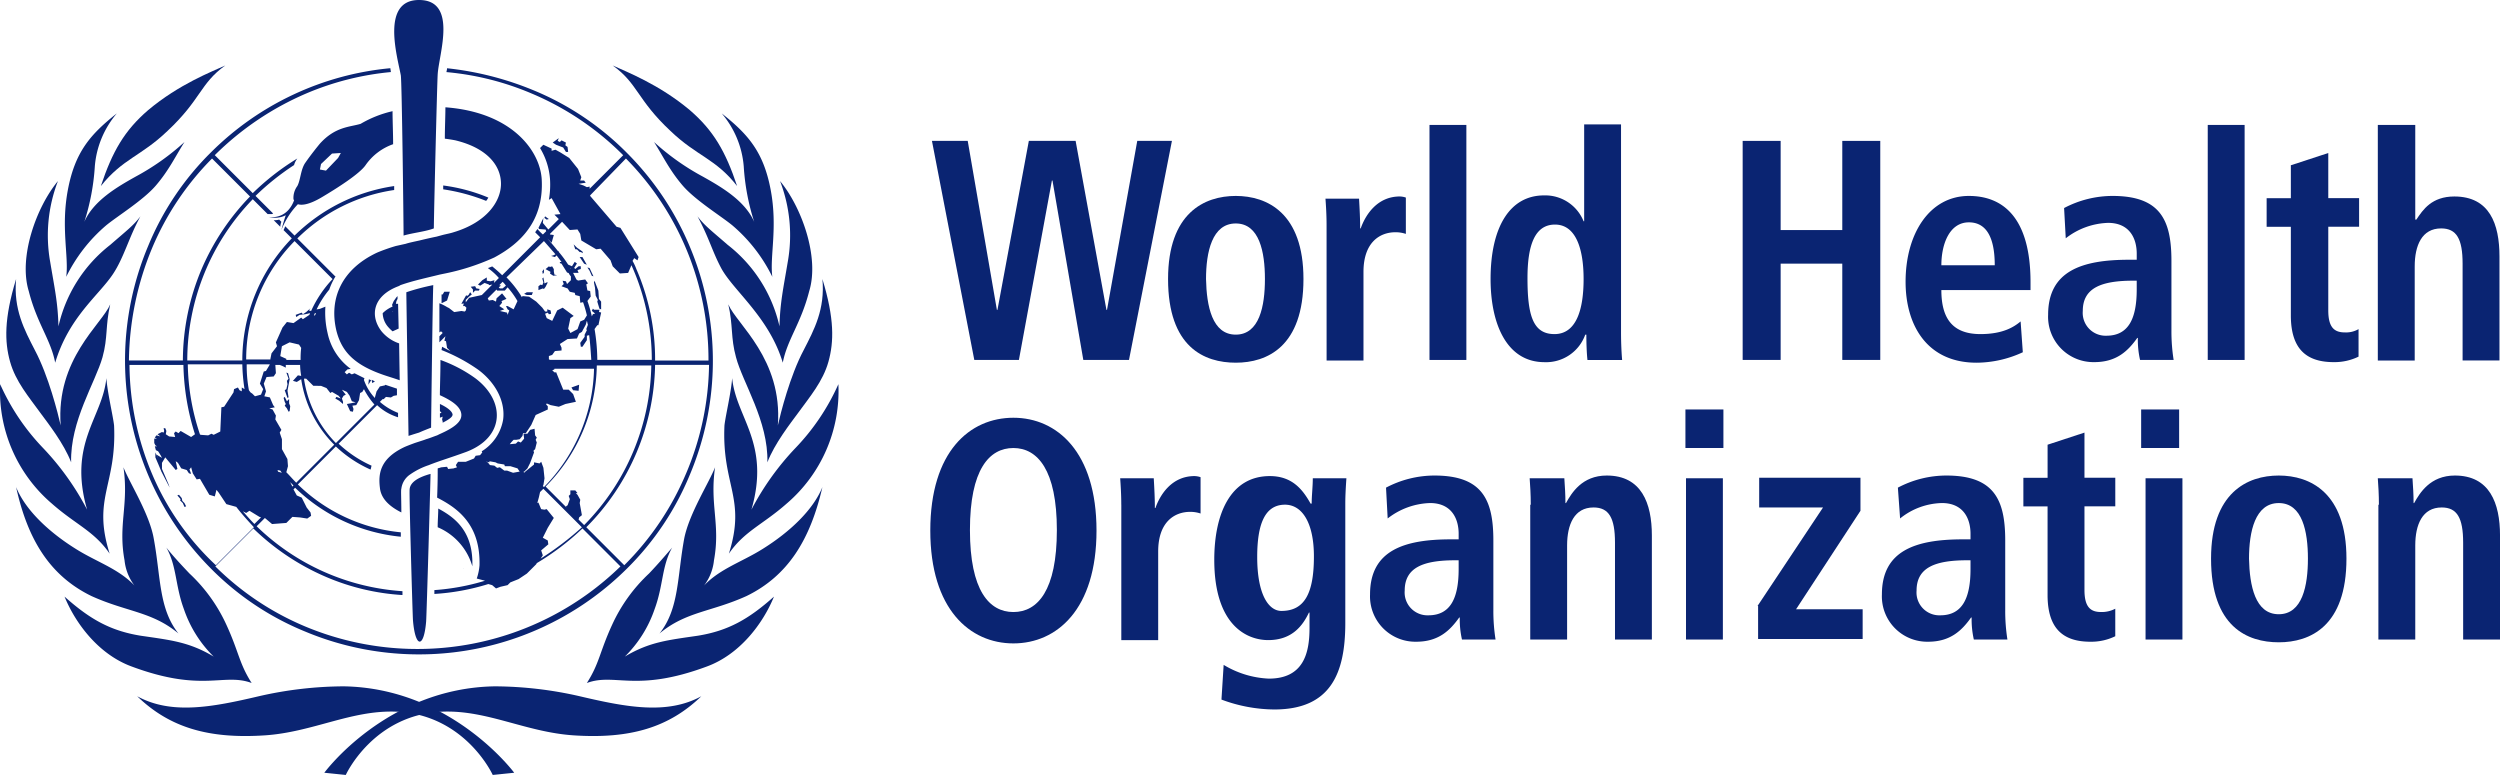 <?xml version="1.0" encoding="UTF-8"?> <svg xmlns="http://www.w3.org/2000/svg" id="Group_582" width="437.148" height="135.506" viewBox="0 0 437.148 135.506"><defs><style> .cls-1{fill:#0a2472} </style></defs><g id="WHO_World_Health_Organization_Converted_-WHITE" transform="translate(0 0)"><g id="Group_15" transform="translate(162.959 21.75)"><path id="Path_182" d="M262.377 391.529h-.1l-5.771 31.371h-7.8l-7.406-38.3h6.256l5.1 29.546h.1l5.486-29.546h8.18l5.389 29.546h.1L277.2 384.6h6.063l-7.507 38.3h-7.988z" class="cls-1" transform="translate(-241.3 -381.713)"></path><path id="Path_183" d="M296.038 394.6c5.486 0 11.838 2.983 11.838 14.532 0 11.838-6.352 14.628-11.838 14.628s-11.838-2.694-11.838-14.628c0-11.549 6.352-14.532 11.838-14.532zm0 24.253c4.138 0 5.1-5 5.1-9.72s-.962-9.72-5.1-9.72-5.2 5-5.2 9.72c.099 4.715 1.062 9.72 5.2 9.72z" class="cls-1" transform="translate(-242.913 -382.089)"></path><path id="Path_184" d="M312.992 399.7c0-1.732-.1-3.368-.192-4.62h5.871c.1 1.732.193 3.465.193 5.2h.1c.77-2.214 2.791-5.582 6.833-5.582a3.461 3.461 0 0 1 1.059.193v6.352a5.6 5.6 0 0 0-1.829-.289c-2.695 0-5.582 1.732-5.582 6.929v15.497h-6.448z" class="cls-1" transform="translate(-243.988 -382.093)"></path><path id="Path_185" d="M331.7 381.7h6.448v41.095H331.7z" class="cls-1" transform="translate(-244.699 -381.604)"></path><path id="Path_186" d="M365.609 381.7v36.282c0 2.021.1 3.753.192 4.812h-6.063c-.1-.866-.193-2.5-.193-4.427h-.192a7.262 7.262 0 0 1-7.122 4.812c-6.641 0-9.432-6.737-9.432-14.532 0-9.239 3.465-14.629 9.335-14.629a7.229 7.229 0 0 1 6.929 4.523h.1V381.6h6.448zm-11.645 36.571c3.85 0 5.1-4.331 5.1-9.624 0-5.486-1.444-9.528-5-9.528s-4.812 3.657-4.812 9.335c-.004 6.546.958 9.814 4.712 9.814z" class="cls-1" transform="translate(-245.116 -381.6)"></path><path id="Path_187" d="M388.6 384.6h6.641v15.591h10.779V384.6h6.641v38.3h-6.641v-16.838h-10.779V422.9H388.6z" class="cls-1" transform="translate(-246.838 -381.713)"></path><path id="Path_188" d="M438.7 421.932a19.428 19.428 0 0 1-8.084 1.829c-8.662 0-12.415-6.544-12.415-14.147 0-8.469 4.235-15.013 11.068-15.013 5.774 0 10.779 3.561 10.779 15.11v1.347h-15.592c0 4.812 1.829 7.7 6.833 7.7 3.946 0 5.871-1.251 7.026-2.214zm-4.908-15.206c0-5-1.54-7.507-4.523-7.507-3.368 0-4.812 3.753-4.812 7.507z" class="cls-1" transform="translate(-247.951 -382.089)"></path><path id="Path_189" d="M446.891 396.717a18.208 18.208 0 0 1 8.469-2.117c8.373 0 10.3 4.235 10.3 11.356v12.319a32.028 32.028 0 0 0 .385 5h-5.871a15.809 15.809 0 0 1-.385-3.85h-.1c-1.636 2.31-3.657 4.235-7.507 4.235a7.934 7.934 0 0 1-8.084-8.277c0-7.7 5.967-9.624 14.147-9.624h1.347V404.7c0-2.791-1.347-5.389-5-5.389a12.625 12.625 0 0 0-7.411 2.695zm12.7 12.7h-.577c-5.582 0-8.854 1.251-8.854 5.293a3.993 3.993 0 0 0 4.138 4.331c3.85 0 5.293-2.983 5.293-8.084z" class="cls-1" transform="translate(-248.924 -382.089)"></path><path id="Path_190" d="M473.1 381.7h6.448v41.095H473.1z" class="cls-1" transform="translate(-250.015 -381.604)"></path><path id="Path_191" d="M488.131 388.917l6.448-2.117v7.892h5.389v5h-5.389v14.629c0 2.983 1.059 3.85 2.887 3.85a4.337 4.337 0 0 0 2.406-.577v4.812a9.609 9.609 0 0 1-4.331.962c-4.812 0-7.507-2.31-7.507-8.18V399.7H483.8v-5h4.234v-5.774z" class="cls-1" transform="translate(-250.417 -381.796)"></path><path id="Path_192" d="M504.1 381.7h6.448v16.553h.192c1.155-1.732 2.695-4.042 6.641-4.042 6.159 0 7.892 4.812 7.892 10.49v18.189h-6.448v-16.937c0-4.331-1.059-6.159-3.753-6.159-3.368 0-4.62 2.983-4.62 6.641v16.457H504V381.7z" class="cls-1" transform="translate(-251.176 -381.604)"></path></g><g id="Group_16" transform="translate(162.671 71.603)"><path id="Path_193" d="M255.532 434.9c7.6 0 14.532 5.967 14.532 19.729s-6.929 19.729-14.532 19.729S241 468.392 241 454.629c0-13.858 6.929-19.729 14.532-19.729zm0 33.973c4.235 0 7.6-3.753 7.6-14.34 0-10.49-3.368-14.34-7.6-14.34s-7.6 3.753-7.6 14.34 3.368 14.34 7.6 14.34z" class="cls-1" transform="translate(-241 -433.456)"></path><path id="Path_194" d="M275.692 450.5c0-1.732-.1-3.368-.192-4.619h5.871c.1 1.732.193 3.465.193 5.2h.1c.77-2.214 2.791-5.582 6.833-5.582a3.458 3.458 0 0 1 1.059.193v6.352a5.6 5.6 0 0 0-1.829-.289c-2.695 0-5.582 1.732-5.582 6.929v15.496h-6.448V450.5z" class="cls-1" transform="translate(-242.297 -433.855)"></path><path id="Path_195" d="M294.236 478.51a16.618 16.618 0 0 0 7.892 2.406c6.063 0 7.122-4.427 7.122-8.854v-2.695h-.1c-1.059 2.214-2.887 4.812-7.122 4.812-3.753 0-9.432-2.6-9.432-14.051 0-7.8 2.695-14.628 9.72-14.628 3.946 0 5.774 2.406 7.122 4.812h.192c0-1.444.193-2.887.193-4.427h5.877c-.1 1.444-.193 2.983-.193 4.427V471.2c0 8.854-2.6 15.11-12.415 15.11a26.756 26.756 0 0 1-9.239-1.732zm10.105-9.432c4.042 0 5.678-3.08 5.678-9.528 0-5.967-2.117-9.143-5.2-9.047-3.368.1-4.716 3.368-4.716 9.143.004 6.642 2.025 9.433 4.238 9.433z" class="cls-1" transform="translate(-242.94 -433.855)"></path><path id="Path_196" d="M323.691 447.517a18.208 18.208 0 0 1 8.469-2.117c8.373 0 10.3 4.235 10.3 11.356v12.319a32.029 32.029 0 0 0 .385 5h-5.871a15.809 15.809 0 0 1-.385-3.85h-.1c-1.636 2.31-3.657 4.234-7.507 4.234a7.934 7.934 0 0 1-8.084-8.277c0-7.7 5.967-9.624 14.147-9.624h1.347v-.958c0-2.791-1.347-5.389-5-5.389a12.625 12.625 0 0 0-7.411 2.695zm12.7 12.7h-.577c-5.582 0-8.854 1.251-8.854 5.293a3.993 3.993 0 0 0 4.138 4.331c3.85 0 5.293-2.983 5.293-8.084z" class="cls-1" transform="translate(-244.004 -433.851)"></path><path id="Path_197" d="M350.092 450.5c0-1.732-.1-3.368-.193-4.62h6.063c.1 1.444.192 2.887.192 4.331h.1c.962-1.732 2.791-4.812 7.122-4.812 6.063 0 7.892 4.812 7.892 10.49v18.191h-6.448v-16.939c0-4.331-1.059-6.159-3.753-6.159-3.368 0-4.62 2.984-4.62 6.641v16.457H350V450.5z" class="cls-1" transform="translate(-245.094 -433.851)"></path><path id="Path_198" d="M378.2 433.4h6.641v6.737H378.2zm.1 12.03h6.448v28.2H378.3z" class="cls-1" transform="translate(-246.158 -433.4)"></path><path id="Path_199" d="M391.3 468.224L402.753 451h-11.164v-5.2H409.3v5.774L398.037 468.8h11.645v5.2H391.4v-5.774z" class="cls-1" transform="translate(-246.651 -433.866)"></path><path id="Path_200" d="M416.691 447.517a18.208 18.208 0 0 1 8.469-2.117c8.373 0 10.3 4.235 10.3 11.356v12.319a32.03 32.03 0 0 0 .385 5h-5.871a15.809 15.809 0 0 1-.385-3.85h-.1c-1.636 2.31-3.657 4.234-7.507 4.234a7.934 7.934 0 0 1-8.084-8.277c0-7.7 5.967-9.624 14.147-9.624h1.347v-.958c0-2.791-1.347-5.389-5-5.389a12.042 12.042 0 0 0-7.314 2.695zm12.7 12.7h-.577c-5.582 0-8.854 1.251-8.854 5.293a3.993 3.993 0 0 0 4.138 4.331c3.85 0 5.293-2.983 5.293-8.084z" class="cls-1" transform="translate(-247.5 -433.851)"></path><path id="Path_201" d="M443.835 439.717l6.448-2.117v7.892h5.39v5h-5.39v14.629c0 2.983 1.059 3.85 2.887 3.85a5.013 5.013 0 0 0 2.5-.577v4.812a9.609 9.609 0 0 1-4.331.962c-4.812 0-7.507-2.31-7.507-8.18V450.5H439.6v-5h4.235v-5.774z" class="cls-1" transform="translate(-248.466 -433.558)"></path><path id="Path_202" d="M461 433.4h6.641v6.737H461zm.77 12.03h6.448v28.2h-6.448z" class="cls-1" transform="translate(-249.271 -433.4)"></path><path id="Path_203" d="M485.538 445.4c5.486 0 11.837 2.984 11.837 14.532 0 11.838-6.352 14.629-11.837 14.629s-11.838-2.695-11.838-14.629c0-11.548 6.352-14.532 11.838-14.532zm0 24.253c4.138 0 5.1-5 5.1-9.72s-.962-9.72-5.1-9.72-5.2 5-5.2 9.72c.099 4.715 1.062 9.72 5.2 9.72z" class="cls-1" transform="translate(-249.748 -433.851)"></path><path id="Path_204" d="M504.192 450.5c0-1.732-.1-3.368-.193-4.62h6.063c.1 1.444.193 2.887.193 4.331h.1c.962-1.732 2.791-4.812 7.122-4.812 6.063 0 7.892 4.812 7.892 10.49v18.191h-6.448v-16.939c0-4.331-1.059-6.159-3.753-6.159-3.368 0-4.619 2.984-4.619 6.641v16.457H504.1V450.5z" class="cls-1" transform="translate(-250.888 -433.851)"></path></g><g id="Group_19" transform="translate(0 11.453)"><path id="Path_205" d="M158.219 394.016a30.809 30.809 0 0 0-7.892-2.117v.674a33.267 33.267 0 0 1 7.507 2.021 3 3 0 0 0 .385-.578zm-6.737 16.457h-.962l-.289.481h-.192v1.54l.962-.481zm3.272.577l-.289.192-.1-.192-.866 1.54.77-.1v-.577l.577-.577.481-.385-.289-.385zm1.155-.77h.674l.1-.289-.577-.1-.193-.385-.77.1.385.481v.577zm-5.774 22.52l.1.385v.192c1.54-.77 1.732-1.155 1.732-1.444-.1-.578-.962-1.251-2.214-1.829v1.251l.289.289c-.1 0-.192.1-.289.1v.77c.193-.1.289-.1.481-.193zm.577-1.54zm-27.812-6.639l.385 1.059-.289.385.1.577-.192.866-.289.192.481 1.347.192-.1-.192-1.155.385-2.021-.289-1.059zm.481 4.62l-.192.192-.192.193-.385-.77-.192.193.192.674.192.385-.192.289.385.481.289.577.192-.1.1-.866-.192-.481zm25.985 24.06zm-7.988-40.517l.1.289a5.462 5.462 0 0 0-1.732 1.155 3.84 3.84 0 0 0 .866 2.31 7.351 7.351 0 0 0 .866.866l1.059-.481-.1-4.331h-.385l.1-.481.193-.385v-.481l-.193.193-.481.674zm.1 1.251v-.1h.1zm-19.638-14.918a2.811 2.811 0 0 1 .192-.866l-.385-.385a2.968 2.968 0 0 1-.962.1zm16.553 27.043l-.577-.289.1.578zm-.674-.192c-.1-.1-.289-.1-.385-.193l-.1.962zm36.379.77l-1.347.481.289.481.962.1zm19.344-24.156a50.959 50.959 0 0 0-10.971-16.361 49.446 49.446 0 0 0-16.361-10.971A54.526 54.526 0 0 0 151 371.4c0 .289-.1.481-.1.674a49.265 49.265 0 0 1 14.917 3.753 49.818 49.818 0 0 1 15.983 10.779l-5.871 5.871v-.385l-.481.1-.577-.289-.871-.293 1.251-.193-.289-.385h-.674l.192-.577-.577-1.444-1.54-1.925-1.54-.962-.866-.481-.674.193v-.385l-1.444-.674-.577.578a12.182 12.182 0 0 1 1.738 5.389 15.29 15.29 0 0 1-.192 3.657l.481-.289 1.54 2.791-1.059.1.77.77-1.829 1.829-.962-1.155.1-.866-.866 1.732.1.193 1.155.1.1.289-.577.577a9.073 9.073 0 0 1-.962-.962c-.1.193-.289.385-.385.577l.866.866-6.641 6.641c-.577-.578-1.155-1.059-1.732-1.54-.289.1-.481.193-.77.289a10.807 10.807 0 0 1 1.925 1.732l-.866.866.1-.481-.674.192-.674-.1v-.578l-.77.481-.77.77.385.193.77-.481.77.289v.1l.577-.1-1.829 1.829-2.214.481-.577.77-.385.289-.1.385h.289l.289.289-.1.481-.192.193-.577-.1-1.251.192c-.289-.192-.481-.385-.77-.577l-.1-.1-.385-.193a8.816 8.816 0 0 0-1.347-.674v5.1l.289-.193.289.289-.577.577v1.059l1.059-1.059-.192.77.289.1.182 1.156.577.578-1.444-.77-.1.577a30.445 30.445 0 0 1 6.448 3.465c3.08 2.31 4.716 5.582 4.331 8.662a8.1 8.1 0 0 1-3.753 5.582l.1.193-.385.481-.77.1-.289.481-1.444.577h-1.347l-.385.577.192.385c-.192.1-.385.1-.577.193l-.962.1-.192-.385-1.059.1c-.192.1-.385.1-.577.193v.77c0 .193 0 1.925-.1 4.331 3.368 1.732 7.6 4.523 7.411 11.838a9.236 9.236 0 0 1-.481 2.31l1.444.385a39.87 39.87 0 0 1-8.854 1.636v.674a39.715 39.715 0 0 0 9.432-1.732l.674.192.674.577.77-.289 1.251-.289.481-.481 1.444-.577 1.444-.962 1.636-1.636.1-.193a44.787 44.787 0 0 0 7.988-6.063l6.641 6.641a50.871 50.871 0 0 1-55.146 10.49 49.328 49.328 0 0 1-15.687-10.49l6.641-6.641a41.938 41.938 0 0 0 12.7 8.469 40 40 0 0 0 13.377 3.176v-.674a40.4 40.4 0 0 1-25.5-11.356l1.444-1.444 1.251 1.059 2.5-.193 1.059-1.059 1.347.1 1.251.193.674-.481-.1-.577-.674-.866-.866-1.732-.866-.385-.577-1.059.289-.289a30.851 30.851 0 0 0 18.478 8.565v-.77a29.881 29.881 0 0 1-18-8.373l6.641-6.641a21.545 21.545 0 0 0 6.063 4.042c.1-.193.1-.481.193-.674a20.882 20.882 0 0 1-5.774-3.85l6.737-6.737a9.359 9.359 0 0 0 3.657 2.117v-.77a10.8 10.8 0 0 1-3.176-1.925l.481-.481h.193l.385-.385.866.1.481-.289.577-.1v-1.155l-2.021-.674-.1.1-.866.192-.577.866-.289 1.059v.1a9.085 9.085 0 0 1-1.925-3.176l.1-.289-1.732-.866-.481.192-.481-.289-.385.289-.385-.385.481-.481.577-.1a10.394 10.394 0 0 1-4.042-6.256 15.516 15.516 0 0 1-.385-4.62l-.962.385-.577.1a16.3 16.3 0 0 1 2.214-3.465 11.075 11.075 0 0 1 1.155-2.406l-.1.1-6.641-6.641a30.307 30.307 0 0 1 16.938-8.469V392a31.3 31.3 0 0 0-17.419 8.662l-1.636-1.636a4.691 4.691 0 0 1-.289.674l1.444 1.444A30.631 30.631 0 0 0 115.2 422.5h-9.624a40.569 40.569 0 0 1 11.453-28.2l2.6 2.6h.577a.579.579 0 0 0 .385-.1l-3.08-3.08a44.716 44.716 0 0 1 6.737-5.389 3.254 3.254 0 0 1 .577-1.155 43.419 43.419 0 0 0-7.8 6.063l-6.641-6.641a51.427 51.427 0 0 1 15.976-10.779 49.385 49.385 0 0 1 14.821-3.753l-.1-.674a51.135 51.135 0 0 0-31.374 14.725 49.445 49.445 0 0 0-10.971 16.361 51.579 51.579 0 0 0 10.971 56.4 49.448 49.448 0 0 0 16.361 10.971 51.579 51.579 0 0 0 56.4-10.971 49.446 49.446 0 0 0 10.971-16.361 51.351 51.351 0 0 0 0-39.94zm-76.126 48.505c-.674-.674-1.347-1.444-2.021-2.214l.577.289.577-.385 1.732 1.059.289.1zm1.155-22.617l-1.059.289-.481-.481-.289-.193-.289-.385a23.274 23.274 0 0 1-.385-4.523h4.042l-.1.192-.577.962-.385.1-.674 2.117.577.962zm2.983 13.474l-.1-.289.481.1c.1.1.192.289.289.385zm2.5 2.6l-.385-.77.577.577zm.674-.674c-.577-.578-1.155-1.251-1.732-1.829l.289-1.059-.1-1.251-.956-1.731v-1.732l-.385-1.155.289-.481-1.059-1.828.1-.674-.577-1.059-.577-.192.962-.193-.289-.385-.577-1.347-.962-.192.289-.866-.385-1.347.481-1.155 1.251-.1.385-.577-.1-1.444h.77l.481.192.577.289v-.481h2.5a13.042 13.042 0 0 0 .192 1.925l-.577-.1-.866.962.674.193.77-.481a20.42 20.42 0 0 0 5.774 11.453zm-2.791-22.135l.289-1.732 1.347-.674 1.636.385.385.578a15.593 15.593 0 0 0-.1 2.117h-2.5v-.193zm7.122 5.2l.962.385.674.866.289-.192 1.155.674.385.481-.77-.289-.192.289.674.385.674.577v-.385l-.192-.577.289-.481.385-.193-.674-.866.866.385.481.674.385.962.674.192-1.54.289.577 1.251.481.1.1-.481-.193-.577.674-.1.481-.866.192-1.251.385-.192.289-.481a13.269 13.269 0 0 0 1.83 2.686l-6.737 6.737a20.233 20.233 0 0 1-5.582-11.26h.385l1.251 1.251zm-1.251-12.319c.1-.1.1-.289.192-.385h.192l-.192.385zm-3.368-12.992l6.641 6.641a20.312 20.312 0 0 0-3.753 5.582l-.385-.1.289-.385-.77.674-.577.385-.192-.289-1.059.385.1.385.577-.385.962-.1.866-.192c0 .1-.1.192-.1.289l-1.155.77-.284-.284-1.347.962-1.155-.192-.77.962-1.155 2.6.192.674-.962 1.251-.192.962v.1h-4.235a29.444 29.444 0 0 1 8.466-20.7zm-9.14 21.553a32.9 32.9 0 0 0 .385 4.331l-.481-.289v.674l-.385-.192-.289-.481-.674.289-.1.577-1.636 2.5-.481.1-.192 4.235-1.155.577-.385-.192-.577.289-1.347-.1-.1-.1a40.247 40.247 0 0 1-2.117-12.223zm-15.784-20.306a49.328 49.328 0 0 1 10.49-15.687l6.641 6.641a41.938 41.938 0 0 0-8.469 12.7 41.242 41.242 0 0 0-3.272 15.976h-9.432a52.649 52.649 0 0 1 4.042-19.63zm0 39.458a50.021 50.021 0 0 1-3.946-19.056h9.43a42.673 42.673 0 0 0 2.021 12.126l-.674.481-1.829-1.059-.385.385-.481-.289-.289.289.192.674-1.059-.1-.577-.385.1-.577-.192-.481h-.289l.1.481-.1.289-.289-.1-.77.385.481.385-.674-.192-.289.385.385.192H99.8v.77l.192.385.289.193H99.9l.192.674.385.193.192.289.289.481.192.385-.962-.577.385.962-.577-1.347v.866l.577 1.347.481 1.155 1.444 2.791-.192-.577-1.155-2.695V440.4l.577-.962 1.829 2.214.289-.193-.289-1.347.385.289.577.962.962.289.385.577.385.1-.289-.77.289-.385.289 1.059.674 1.059.577-.1 1.636 2.791.962.289.289-1.155.385.481 1.347 2.021 1.732.481c.962 1.251 2.021 2.406 3.08 3.561l-6.642 6.639a46.654 46.654 0 0 1-11.164-15.971zm82.863-55.146a50.049 50.049 0 0 1 14.436 35.32h-9.335a39.561 39.561 0 0 0-3.272-15.976 9.717 9.717 0 0 0-.674-1.444l.289-.481.577.385.192-.577-3.176-5.1-.674-.193-4.62-5.39v-.1zm-13.859 13.859l.866.866.385-1.347-.674-.1v-.1l2.117-2.117 1.347 1.444 1.347-.1.481.77.193 1.155 2.6 1.54.77-.1 1.732 2.021.385 1.059 1.251 1.251 1.444-.1.577-1.347a40.27 40.27 0 0 1 3.561 16.553h-9.528a33.99 33.99 0 0 0-.481-5.39l.481-.674h.192l.481-2.214-.385-.1.1-.385h-.962l-.193-.193-.192.385.577.481-.385.1-.192.385a22.028 22.028 0 0 0-.77-2.695l.577-.77-.1-.962-.481-.1-.193-1.059.289-.193-.481-.674-1.251.193-.289-.193-.577-1.155H174l-.192-.481.577-.192v-.481H174l-.577.481-.193-.192.481-.77-.385-.289-.481.77-.674-.289a18.785 18.785 0 0 0-1.636-2.214v-.193l-.1.1c-.674-.866-1.347-1.636-2.021-2.406zm2.31 18.574l1.347-.866 1.636-.1.385-.866.481-.289.674-1.251.192-.674c.1.193.1.481.192.674l-.289.77.1.193-.385.77v.385l-.77 1.059.1.674h.289l.77-1.155v-.77l.385-.1v-.1c.193 1.444.289 2.984.385 4.427H169l-.193-.1v-.577l.577-.193.481-.674 1.155-.1v-.481zm1.925-13.185v.1c0-.1-.1-.1-.1-.192zm-4.716-4.812l2.021 2.31-.385.192-.385.1.674.192.289-.289.866 1.155h-.289v.193l.289.1.962 1.54.289.1a2.012 2.012 0 0 0 .385.577v.674l-.674.674-.192-.481-.577-.1.192.577-.385.385 1.059.385.385.577.866.192.1.385.77.192.1 1.155.481-.1a20.906 20.906 0 0 1 .674 2.31l-.481.77-.674.289-.481 1.347-1.251.674-.385-.77.385-1.829.577-.385-1.925-1.444-.962.481-.866 1.829-.962-.481-.289-.77.481-.192.192.289.385-.1-.1-.577-.577-.192v.385h-.385l-.481-.674-1.059-1.059-1.251-.866-1.155-.1-.1.193a18.624 18.624 0 0 0-2.695-3.465zm-7.8 7.7l.577-.578a4.19 4.19 0 0 1 .577.674l-.577.481h-.481l-.193-.192.385-.289zm.1 4.523l.77-.289-.866-.578.481-.577-.1-.289.866-.385-.77-.962-.962.866-.1.577-.577-.289-.674.1-.192-.385 1.54-1.54.1.193h1.347l.481-.577a13.826 13.826 0 0 1 1.732 2.406l-.674 1.444-1.059-.577h-.282l.289.577.289.192-.289.77-.1-.385zm5.967 26.851l-1.54 1.251-.192.192-.1-.192h-.77l-1.059.192-1.059-.385h-.481l-.77-.578-.481.1-.481-.385-.77-.1-.385-.481-.289-.1h.1l.481.1v-.192l1.059.192.385.193 1.155.192.1.289h.962l1.251.385.385.577h.77l.577-.577.481-.962.674-1.829-.1-.289.291-.286.289-1.155-.193-.481.193-.385-.289-.385-.1-1.155-.77.192-.481.674h-.674l.1.866-.577.674-.481-.193-.385.385-1.059.1a5.5 5.5 0 0 1 .674-.77h.481l.577-.1.481-.578.1-.481h.481l.962-1.444.77-1.732 2.117-.962v-.577l-.289-.289.1-.193.674.289 1.444.289 1.155-.481 1.829-.385-.481-1.347-.77-.77h-.962l-1.251-3.08-.192.1-.481-.385.385-.193v-.1h6.923a30.407 30.407 0 0 1-8.758 20.692l-.192-.192.1-.193.192-1.155-.192-1.829-.385-1.059-.289.289-.962-.193zm1.155 16.457l.385-.577-.289-.866 1.251-1.059-.1-.674-.866-.481.866-1.732 1.059-1.732-1.251-1.54-.385.1-.577-.1-.481-1.155-.192.1.289-1.059.193-.866.577-.577 4.138 4.138 2.6 2.6a52.959 52.959 0 0 1-7.216 5.48zm6.639-6.833l.1-.385.481-.385-.385-2.117.1-.577-.481-.866-.289-.289h.289l-.385-.481h-.866v.674l-.289.289.192.577-.385 1.059-.289.193.1.192-3.657-3.657a30.708 30.708 0 0 0 8.95-21.173h9.528a40.593 40.593 0 0 1-11.741 27.91zm18.767-7.988A49.82 49.82 0 0 1 181.99 458.3l-6.641-6.641a41.18 41.18 0 0 0 12.03-28.391h9.432a50.125 50.125 0 0 1-4.042 19.061zm-38.881 16.553c.1 0 .1-.1 0 0zm15.591-74.49l.577.385 1.251.481.481.77h.385l-.1-.866-.385-.289.1-.481-.77-.385-.289.289-.385-.193.192-.481zm-64.77 62.652l-.1-.481-.481-.577-.289.1.577.674-.1.192.481.481.289.674.289-.1-.289-.577zm63.422-49.756c0 .1-.1.192-.1.289l.385.289.385-.1zm8.18 10.394l.289.1-.674-1.444-.385-.1.385.577zm-2.117-3.272l.77 1.155.481.193-.77-1.347zm2.791 6.737l.385.77-.1.289.385 1.251.289.1v-1.347l-.385-.481-.1-1.444-.674-1.732-.1.289.192.962zm-11.164-.1l.192-.481h-1.059l-.481.289.481.192zm7.892-7.988l.481.481h.192l.385.192-.1-.289-.962-.674-.577-.578.289.866zM169 407.3l.577.385.674-.1-.481-.1-.1-.577v-.385l-.289-.481-.385.1-.192-.1-.577.481.866.481zm-1.251 2.6l.193.1.289-.385.385-.77h-.193l-.385.193-.192-1.059-.192.193.192.674-.192.481-.289-.1-.385.289v.674zm.193-2.791v-.577l-.289.385.1.481z" class="cls-1" transform="translate(-72.829 -370.919)"></path><g id="Group_18"><g id="Group_17" transform="translate(56.71)"><path id="Path_206" d="M130.9 498.81l3.753.385s4.812-10.586 16.938-11.068c7.8-.289 14.532 3.561 22.809 4.138 9.913.674 16.746-1.347 22.424-6.833-5.967 3.272-13.089 1.925-21.269 0a67.512 67.512 0 0 0-14.821-1.732c-18.959.289-29.834 15.11-29.834 15.11z" class="cls-1" transform="translate(-130.9 -375.141)"></path><path id="Path_207" d="M189.475 463.023a28.36 28.36 0 0 0-6.448 8.95c-2.214 4.812-2.214 6.737-4.427 10.2 4.908-1.829 8.565 1.732 20.98-2.887 5.774-2.117 9.816-7.507 11.741-12.222-4.427 3.946-7.988 5.967-13.281 6.833-5.2.77-8.469 1.059-12.8 3.657a21.228 21.228 0 0 0 5.2-8.277c1.54-4.138 1.251-7.6 3.08-10.779-1.35 1.542-2.313 2.697-4.045 4.525z" class="cls-1" transform="translate(-132.693 -374.194)"></path><path id="Path_208" d="M196.131 456.315c-1.251 6.737-.866 12.319-4.331 16.65 4.62-3.85 9.047-3.753 15.206-6.544 7.314-3.561 11.164-9.913 13.281-19.056-1.636 4.042-5.774 7.892-10.394 10.779-3.946 2.5-8.18 3.657-11.068 7.314a8.756 8.756 0 0 0 2.5-5.293c1.155-6.256-.77-9.72.193-16.265-1.056 2.695-4.518 8.084-5.387 12.415z" class="cls-1" transform="translate(-133.19 -373.645)"></path><path id="Path_209" d="M203.6 435.977c-.481 10.49 3.85 12.7.77 22.424 2.695-3.946 5.967-5.1 10.105-8.758a25.883 25.883 0 0 0 9.047-20.884 38.9 38.9 0 0 1-7.507 11.164 47.377 47.377 0 0 0-7.7 10.779c3.368-11.645-2.695-16.072-3.368-23-.194 2.598-1.156 6.542-1.347 8.275z" class="cls-1" transform="translate(-133.632 -373.036)"></path><path id="Path_210" d="M205.647 423.366c-.962-3.465-.481-5.486-1.347-9.239 1.444 3.465 9.528 9.528 8.662 21.173.481-2.117 2.117-8.662 4.523-13.185 1.829-3.561 3.753-7.122 3.272-12.415 2.117 6.929 2.021 10.971 1.059 14.436s-3.272 6.159-5.293 8.95c-1.347 1.829-4.138 5.39-5.389 8.662.192-7.218-4.334-13.955-5.487-18.382z" class="cls-1" transform="translate(-133.66 -372.359)"></path><path id="Path_211" d="M202.838 407.106c-1.54-2.887-2.117-5.293-4.138-9.047 1.251 1.636 2.31 2.406 5.293 5a25.014 25.014 0 0 1 9.047 14.244c.1-4.138.674-6.641 1.444-11.26a26.435 26.435 0 0 0-1.347-14.147c3.753 4.523 6.929 13.281 5.1 19.248-1.444 5.678-3.85 8.469-4.62 12.511-2.406-7.984-8.661-12.603-10.779-16.549z" class="cls-1" transform="translate(-133.449 -371.69)"></path><path id="Path_212" d="M204.562 399.233c-1.829-1.54-6.544-4.427-8.758-7.026-2.31-2.695-3.465-5.2-5-7.6a42.567 42.567 0 0 0 8.565 6.063c3.08 1.732 7.314 4.138 8.95 7.892a39.534 39.534 0 0 1-1.829-9.72 16.286 16.286 0 0 0-3.85-9.239c4.62 3.657 7.314 6.737 8.565 13.377s-.193 11.645.289 15.206a27.973 27.973 0 0 0-6.932-8.953z" class="cls-1" transform="translate(-133.152 -371.227)"></path><path id="Path_213" d="M205.05 391.977c-2.021-6.063-4.138-9.72-8.277-13.281-5.389-4.523-11.164-6.737-13.474-7.8 4.427 3.176 4.235 5.967 10.105 11.453 4.621 4.431 7.896 4.816 11.646 9.628z" class="cls-1" transform="translate(-132.87 -370.9)"></path></g><path id="Path_214" d="M162.825 498.81l-3.753.385s-4.812-10.586-16.938-11.068c-7.8-.289-14.532 3.561-22.809 4.138-9.913.674-16.746-1.347-22.424-6.833 5.967 3.272 13.089 1.925 21.269 0a67.512 67.512 0 0 1 14.82-1.732c18.863.289 29.835 15.11 29.835 15.11z" class="cls-1" transform="translate(-72.912 -375.141)"></path><path id="Path_215" d="M105.547 463.023a28.36 28.36 0 0 1 6.448 8.95c2.214 4.812 2.214 6.737 4.427 10.2-4.908-1.829-8.565 1.732-20.98-2.887-5.774-2.117-9.817-7.507-11.741-12.222 4.427 3.946 7.988 5.967 13.281 6.833 5.2.77 8.469 1.059 12.8 3.657a21.228 21.228 0 0 1-5.2-8.277c-1.54-4.138-1.251-7.6-3.08-10.779 1.254 1.542 2.312 2.697 4.045 4.525z" class="cls-1" transform="translate(-72.416 -374.194)"></path><path id="Path_216" d="M98.96 456.315c1.251 6.737.866 12.319 4.331 16.65-4.62-3.85-9.047-3.753-15.206-6.544-7.314-3.561-11.164-9.913-13.185-19.056 1.636 4.042 5.774 7.892 10.394 10.779 3.946 2.5 8.18 3.657 11.068 7.314a8.756 8.756 0 0 1-2.5-5.293c-1.155-6.256.77-9.72-.192-16.265 1.056 2.695 4.52 8.084 5.29 12.415z" class="cls-1" transform="translate(-72.085 -373.645)"></path><path id="Path_217" d="M91.921 435.977c.481 10.49-3.85 12.7-.77 22.424-2.695-3.946-5.967-5.1-10.105-8.758A25.883 25.883 0 0 1 72 428.759a38.9 38.9 0 0 0 7.507 11.164 47.377 47.377 0 0 1 7.7 10.779c-3.368-11.645 2.695-16.072 3.368-23 .191 2.598 1.153 6.542 1.346 8.275z" class="cls-1" transform="translate(-71.975 -373.036)"></path><path id="Path_218" d="M89.943 423.366c.962-3.465.481-5.486 1.347-9.239-1.444 3.465-9.528 9.528-8.662 21.173-.481-2.117-2.117-8.662-4.523-13.185-1.829-3.561-3.753-7.122-3.272-12.415-2.117 6.929-2.021 10.971-1.059 14.436s3.272 6.159 5.293 8.95c1.347 1.829 4.138 5.39 5.389 8.662-.191-7.218 4.236-13.955 5.487-18.382z" class="cls-1" transform="translate(-72.018 -372.359)"></path><path id="Path_219" d="M91.9 408.165c1.925-2.887 2.791-6.448 4.812-10.105-1.251 1.636-2.31 2.406-5.293 5a25.014 25.014 0 0 0-9.047 14.244c-.1-4.138-.674-6.641-1.444-11.26A26.435 26.435 0 0 1 82.28 391.9c-3.753 4.523-6.929 13.281-5.1 19.248 1.444 5.678 3.85 8.469 4.62 12.511 2.4-7.988 7.6-11.741 10.1-15.494z" class="cls-1" transform="translate(-72.15 -371.69)"></path><path id="Path_220" d="M90.92 399.233c1.829-1.54 6.544-4.427 8.758-7.026 2.31-2.695 3.465-5.2 5-7.6a42.563 42.563 0 0 1-8.565 6.063c-3.08 1.732-7.314 4.138-8.95 7.892A39.534 39.534 0 0 0 89 388.839a16.285 16.285 0 0 1 3.85-9.239c-4.62 3.657-7.314 6.737-8.565 13.377s.192 11.645-.289 15.206a27.974 27.974 0 0 1 6.924-8.95z" class="cls-1" transform="translate(-72.418 -371.227)"></path><path id="Path_221" d="M90.3 391.977c2.021-6.063 4.138-9.72 8.277-13.281 5.389-4.523 11.164-6.737 13.474-7.8-4.427 3.176-4.235 5.967-10.105 11.453-4.62 4.431-7.796 4.816-11.646 9.628z" class="cls-1" transform="translate(-72.664 -370.9)"></path></g></g><g id="Group_21" transform="translate(46.99 0)"><g id="Group_20"><path id="Path_222" d="M137.738 387.872a9.827 9.827 0 0 1 4.812-3.657c0-2.021-.1-4.042-.1-5.774a19.671 19.671 0 0 0-5.582 2.214c-1.925.577-4.427.481-7.122 3.465-.481.577-1.636 2.021-2.5 3.272-.866 1.155-.866 3.08-1.444 4.138a3.486 3.486 0 0 0-.674 2.31l.1.193a5.216 5.216 0 0 1-.866 1.54 3.772 3.772 0 0 1-3.561 1.347 4.081 4.081 0 0 0 2.983-.289s-.385 1.059-.77 2.6a13.594 13.594 0 0 1 2.887-4.523c.577.193 1.829.193 4.235-1.251 2.598-1.543 6.544-4.045 7.602-5.585zm-4.812-1.251l-2.117 2.214-1.059-.192.192-.962 1.925-1.829 1.54-.1zm17.516 61.3c0 1.059-.1 2.117-.1 3.272a10.612 10.612 0 0 1 6.063 6.833c.195-5.962-2.883-8.464-5.963-10.1zm18.093-57.552c-.289-5-5.2-11.741-16.842-12.607 0 1.636-.1 3.561-.1 5.486.77.1 1.347.193 1.829.289 5.582 1.347 7.988 4.427 7.988 7.6 0 3.08-2.5 6.737-8.277 8.469-.577.193-1.155.289-1.925.481l-1.059.289c-.962.193-2.214.481-2.983.674-.866.193-1.829.385-2.406.578l-1.732.385a31.185 31.185 0 0 0-3.272 1.155c-6.159 2.887-8.469 7.988-7.122 13.666.866 3.368 2.791 5.774 7.892 7.6 1.059.385 2.117.674 3.176 1.059l-.1-6.448a6.764 6.764 0 0 1-3.08-2.117c-2.021-2.6-1.636-6.159 2.983-7.892l.192-.1c.1 0 .1-.1.193-.1 2.214-.77 4.523-1.251 6.833-1.829l.481-.1a39.9 39.9 0 0 0 9.047-2.887c4.627-2.482 8.669-6.428 8.284-13.646zm-11.645 34.748a24.564 24.564 0 0 0-6.063-3.176c0 2.6-.1 4.62-.1 6.159 2.117.962 3.657 2.021 3.753 3.368s-1.444 2.406-3.85 3.465l-.385.193c-.577.192-1.251.481-1.925.674-.481.193-1.155.385-2.021.674-.77.289-1.54.577-1.925.77-4.138 2.021-4.427 4.619-4.138 7.025.193 2.021 1.829 3.368 3.753 4.331 0-2.31-.1-3.946 0-4.138a3.515 3.515 0 0 1 1.54-2.5 12.767 12.767 0 0 1 3.272-1.636c1.925-.77 3.657-1.251 6.544-2.31 6.838-2.601 6.838-8.953 1.545-12.899zm-12.511-24.926c1.636-.481 3.753-.674 5.293-1.251 0-2.021.577-25.7.674-26.947.192-3.465 3.561-12.992-3.272-12.992-6.737 0-3.753 10.009-3.176 13.185.192 1.346.481 25.888.481 28.005zm1.059 44.367c-.1.77.481 20.788.577 22.809.385 5 1.925 5.1 2.31.289.1-1.444.77-25.022.77-25.792-2.118.576-3.561 1.442-3.657 2.694zm3.753-10.779c0-.192.289-24.156.385-24.926a37.678 37.678 0 0 0-4.716 1.251c0 .577.385 25.119.385 25.119s.866-.289 1.829-.577c.866-.386 1.636-.675 2.117-.867z" class="cls-1" transform="translate(-120.8 -359)"></path></g></g></g></svg> 